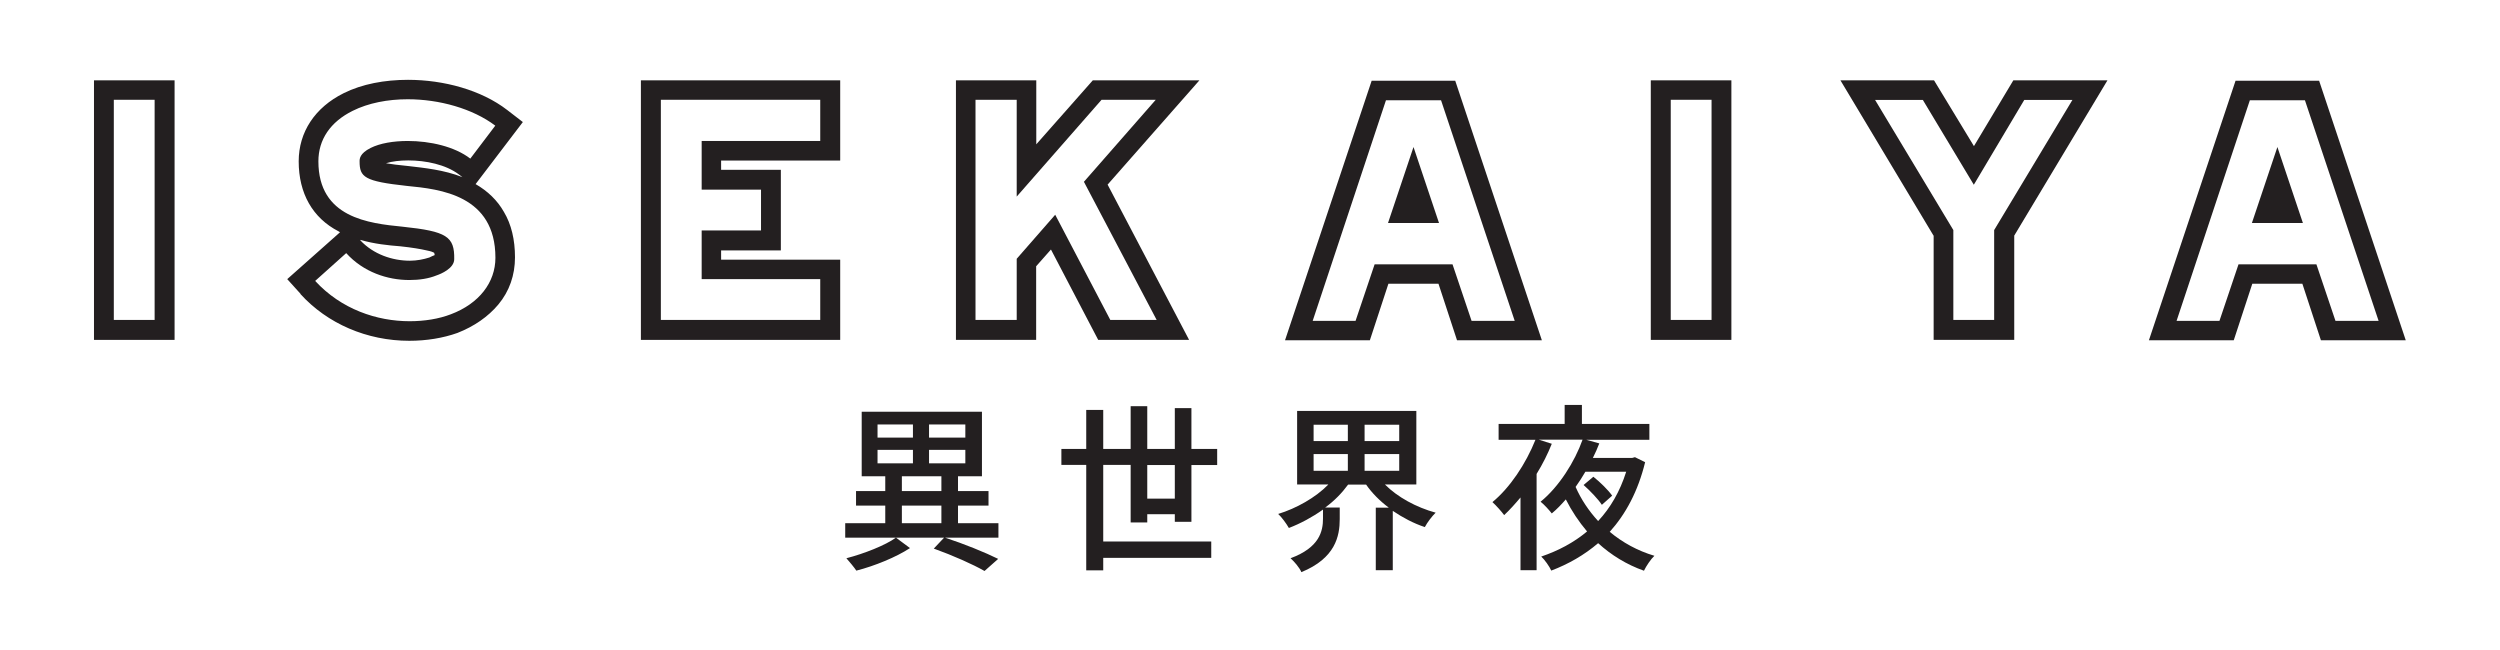 <?xml version="1.0" encoding="UTF-8"?><svg id="Layer_1" xmlns="http://www.w3.org/2000/svg" viewBox="0 0 194.18 50.5"><defs><style>.cls-1{fill:#231f20;}</style></defs><path class="cls-1" d="M7.3,6.24h6.26v20.16h-6.26V6.24ZM12.01,24.85V7.75h-3.17v17.1h3.17Z"/><path class="cls-1" d="M23.35,22.83l-1.04-1.15,4.1-3.64-.11-.07c-2.02-1.04-3.1-2.95-3.1-5.44,0-2.27,1.26-4.18,3.49-5.29,1.44-.72,3.2-1.04,5-1.04,2.77,0,5.69.79,7.7,2.34l1.22.94-3.67,4.82c.94.54,1.69,1.26,2.2,2.16.58.97.86,2.16.86,3.53s-.43,2.63-1.3,3.67c-.79.94-1.87,1.69-3.17,2.2-1.12.4-2.41.61-3.74.61-3.28,0-6.37-1.33-8.46-3.64ZM35.02,24.41c2.2-.83,3.46-2.48,3.46-4.39,0-4.86-4.28-5.33-6.88-5.58-3.31-.36-3.67-.68-3.67-1.91,0-.18,0-.61.86-1.04.72-.36,1.76-.54,2.88-.54,1.73,0,3.64.43,4.86,1.37l1.94-2.56c-1.76-1.33-4.36-2.05-6.8-2.05-1.55,0-3.06.29-4.28.9-1.73.86-2.66,2.23-2.66,3.92,0,4.39,3.92,4.82,6.55,5.08,3.42.36,4.03.76,4,2.52,0,.72-1.04,1.15-1.37,1.26-.61.25-1.33.36-2.12.36-1.69,0-3.56-.61-4.9-2.09l-2.41,2.16c2.02,2.2,4.79,3.13,7.34,3.13,1.15,0,2.27-.18,3.2-.54ZM33.76,19.81c0-.11-.04-.14-.04-.18-.07-.04-.22-.11-.58-.18-.47-.11-1.12-.22-2.05-.32-.9-.07-2.02-.18-3.1-.5v.04c1.01,1.08,2.48,1.58,3.85,1.58.54,0,1.08-.11,1.51-.25.14-.07.29-.14.4-.18ZM35.63,13.54c-1.01-.76-2.56-1.08-3.92-1.08-.65,0-1.26.07-1.73.22.4.07.94.14,1.76.22,1.19.14,2.74.29,4.18.86l-.29-.22Z"/><path class="cls-1" d="M49.78,6.24h15.48v6.23h-9.25v.72h4.64v6.26h-4.64v.72h9.25v6.23h-15.48V6.24ZM63.71,24.85v-3.17h-9.21v-3.78h4.61v-3.17h-4.61v-3.78h9.21v-3.2h-12.38v17.1h12.38Z"/><path class="cls-1" d="M74.26,6.24h6.23v4.97l4.39-4.97h8.28l-7.13,8.1,6.33,12.06h-7.06l-3.67-7.02-1.15,1.3v5.72h-6.23V6.24ZM78.97,24.85v-4.75l2.99-3.42,4.28,8.17h3.6l-5.65-10.73,5.58-6.37h-4.21l-6.59,7.52v-7.52h-3.2v17.1h3.2Z"/><path class="cls-1" d="M106.55,6.27h6.48l6.73,20.16h-6.59l-1.44-4.39h-3.89l-1.44,4.39h-6.59l6.73-20.16ZM105.29,24.92l1.48-4.39h6.05l1.48,4.39h3.35l-5.72-17.13h-4.28l-5.69,17.13h3.35ZM109.79,11.42l1.98,5.9h-3.96l1.98-5.9Z"/><path class="cls-1" d="M128.22,6.24h6.26v20.16h-6.26V6.24ZM132.94,24.85V7.75h-3.17v17.1h3.17Z"/><path class="cls-1" d="M150.18,18.3l-7.23-12.06h7.27l3.1,5.11,3.06-5.11h7.31l-7.24,12.06v8.1h-6.26v-8.1ZM154.89,24.85v-6.98l6.08-10.11h-3.74l-3.92,6.59-3.96-6.59h-3.71l6.08,10.11v6.98h3.17Z"/><path class="cls-1" d="M173.65,6.27h6.48l6.73,20.16h-6.59l-1.44-4.39h-3.89l-1.44,4.39h-6.59l6.73-20.16ZM172.39,24.92l1.48-4.39h6.05l1.48,4.39h3.35l-5.72-17.13h-4.28l-5.69,17.13h3.35ZM176.89,11.42l1.98,5.9h-3.96l1.98-5.9Z"/><path class="cls-1" d="M65.65,40.64h3.11v-1.37h-2.27v-1.13h2.27v-1.15h-1.83v-5.01h9.34v5.01h-1.86v1.15h2.37v1.13h-2.37v1.37h3.14v1.12h-4.15c1.5.49,3.12,1.15,4.13,1.65l-1.06.94c-.91-.52-2.44-1.2-3.94-1.74l.8-.85h-7.68v-1.12ZM66.52,44.33c-.18-.27-.55-.71-.78-.97,1.36-.35,3.04-1.01,3.85-1.6l1.09.81c-1.06.7-2.75,1.39-4.16,1.75ZM70.91,33.99v-1.02h-2.75v1.02h2.75ZM70.91,35.99v-1.05h-2.75v1.05h2.75ZM73.12,38.14v-1.15h-3.07v1.15h3.07ZM73.12,40.64v-1.37h-3.07v1.37h3.07ZM74.98,33.99v-1.02h-2.82v1.02h2.82ZM74.98,35.99v-1.05h-2.82v1.05h2.82Z"/><path class="cls-1" d="M82.44,34.87h1.93v-3.03h1.32v3.03h2.13v-3.32h1.29v3.32h2.14v-3.17h1.29v3.17h2v1.25h-2v4.41h-1.29v-.59h-2.14v.64h-1.29v-4.47h-2.13v5.95h8.39v1.27h-8.39v.97h-1.32v-8.19h-1.93v-1.25ZM91.25,36.12h-2.14v2.61h2.14v-2.61Z"/><path class="cls-1" d="M103.16,37.63h-2.41v-5.71h9.26v5.71h-2.44c.97.98,2.44,1.78,3.94,2.19-.28.27-.66.77-.84,1.12-.88-.29-1.72-.74-2.49-1.26v4.61h-1.32v-4.86h1.01c-.7-.52-1.32-1.15-1.76-1.79h-1.4c-.46.63-1.06,1.26-1.78,1.78h1.13v.9c0,1.33-.34,3.04-2.98,4.12-.14-.35-.56-.83-.84-1.08,2.25-.83,2.52-2.1,2.52-3.08v-.7c-.83.59-1.74,1.08-2.65,1.43-.2-.35-.55-.83-.83-1.09,1.41-.43,2.9-1.27,3.88-2.27ZM104.69,34.26v-1.27h-2.66v1.27h2.66ZM104.69,36.57v-1.3h-2.66v1.3h2.66ZM108.68,34.26v-1.27h-2.69v1.27h2.69ZM108.68,36.57v-1.3h-2.69v1.3h2.69Z"/><path class="cls-1" d="M119.26,34.16h-2.86v-1.23h5.13v-1.48h1.34v1.48h5.24v1.23h-4.9l1.01.28c-.14.38-.31.74-.5,1.13h3.05l.22-.06.79.39c-.55,2.25-1.5,4.02-2.75,5.41,1,.83,2.16,1.47,3.47,1.86-.27.25-.64.8-.81,1.16-1.36-.48-2.55-1.22-3.56-2.14-1.08.92-2.3,1.62-3.64,2.13-.14-.32-.53-.87-.78-1.09,1.32-.45,2.52-1.08,3.56-1.95-.64-.76-1.19-1.58-1.65-2.49-.34.39-.7.77-1.09,1.09-.21-.27-.6-.7-.87-.91,1.43-1.16,2.66-3.12,3.26-4.82h-3.4l1.01.32c-.31.78-.71,1.58-1.18,2.34v7.48s-1.25,0-1.25,0v-5.65c-.42.5-.84.97-1.27,1.37-.17-.24-.64-.77-.91-1.01,1.36-1.12,2.59-2.96,3.35-4.86ZM124.14,40.46c.94-1.01,1.68-2.27,2.17-3.82h-3.17c-.22.39-.48.78-.76,1.18.43.98,1.04,1.88,1.75,2.65ZM123,37.67l.76-.64c.53.42,1.16,1.04,1.46,1.47l-.8.71c-.28-.43-.91-1.09-1.42-1.54Z"/></svg>
